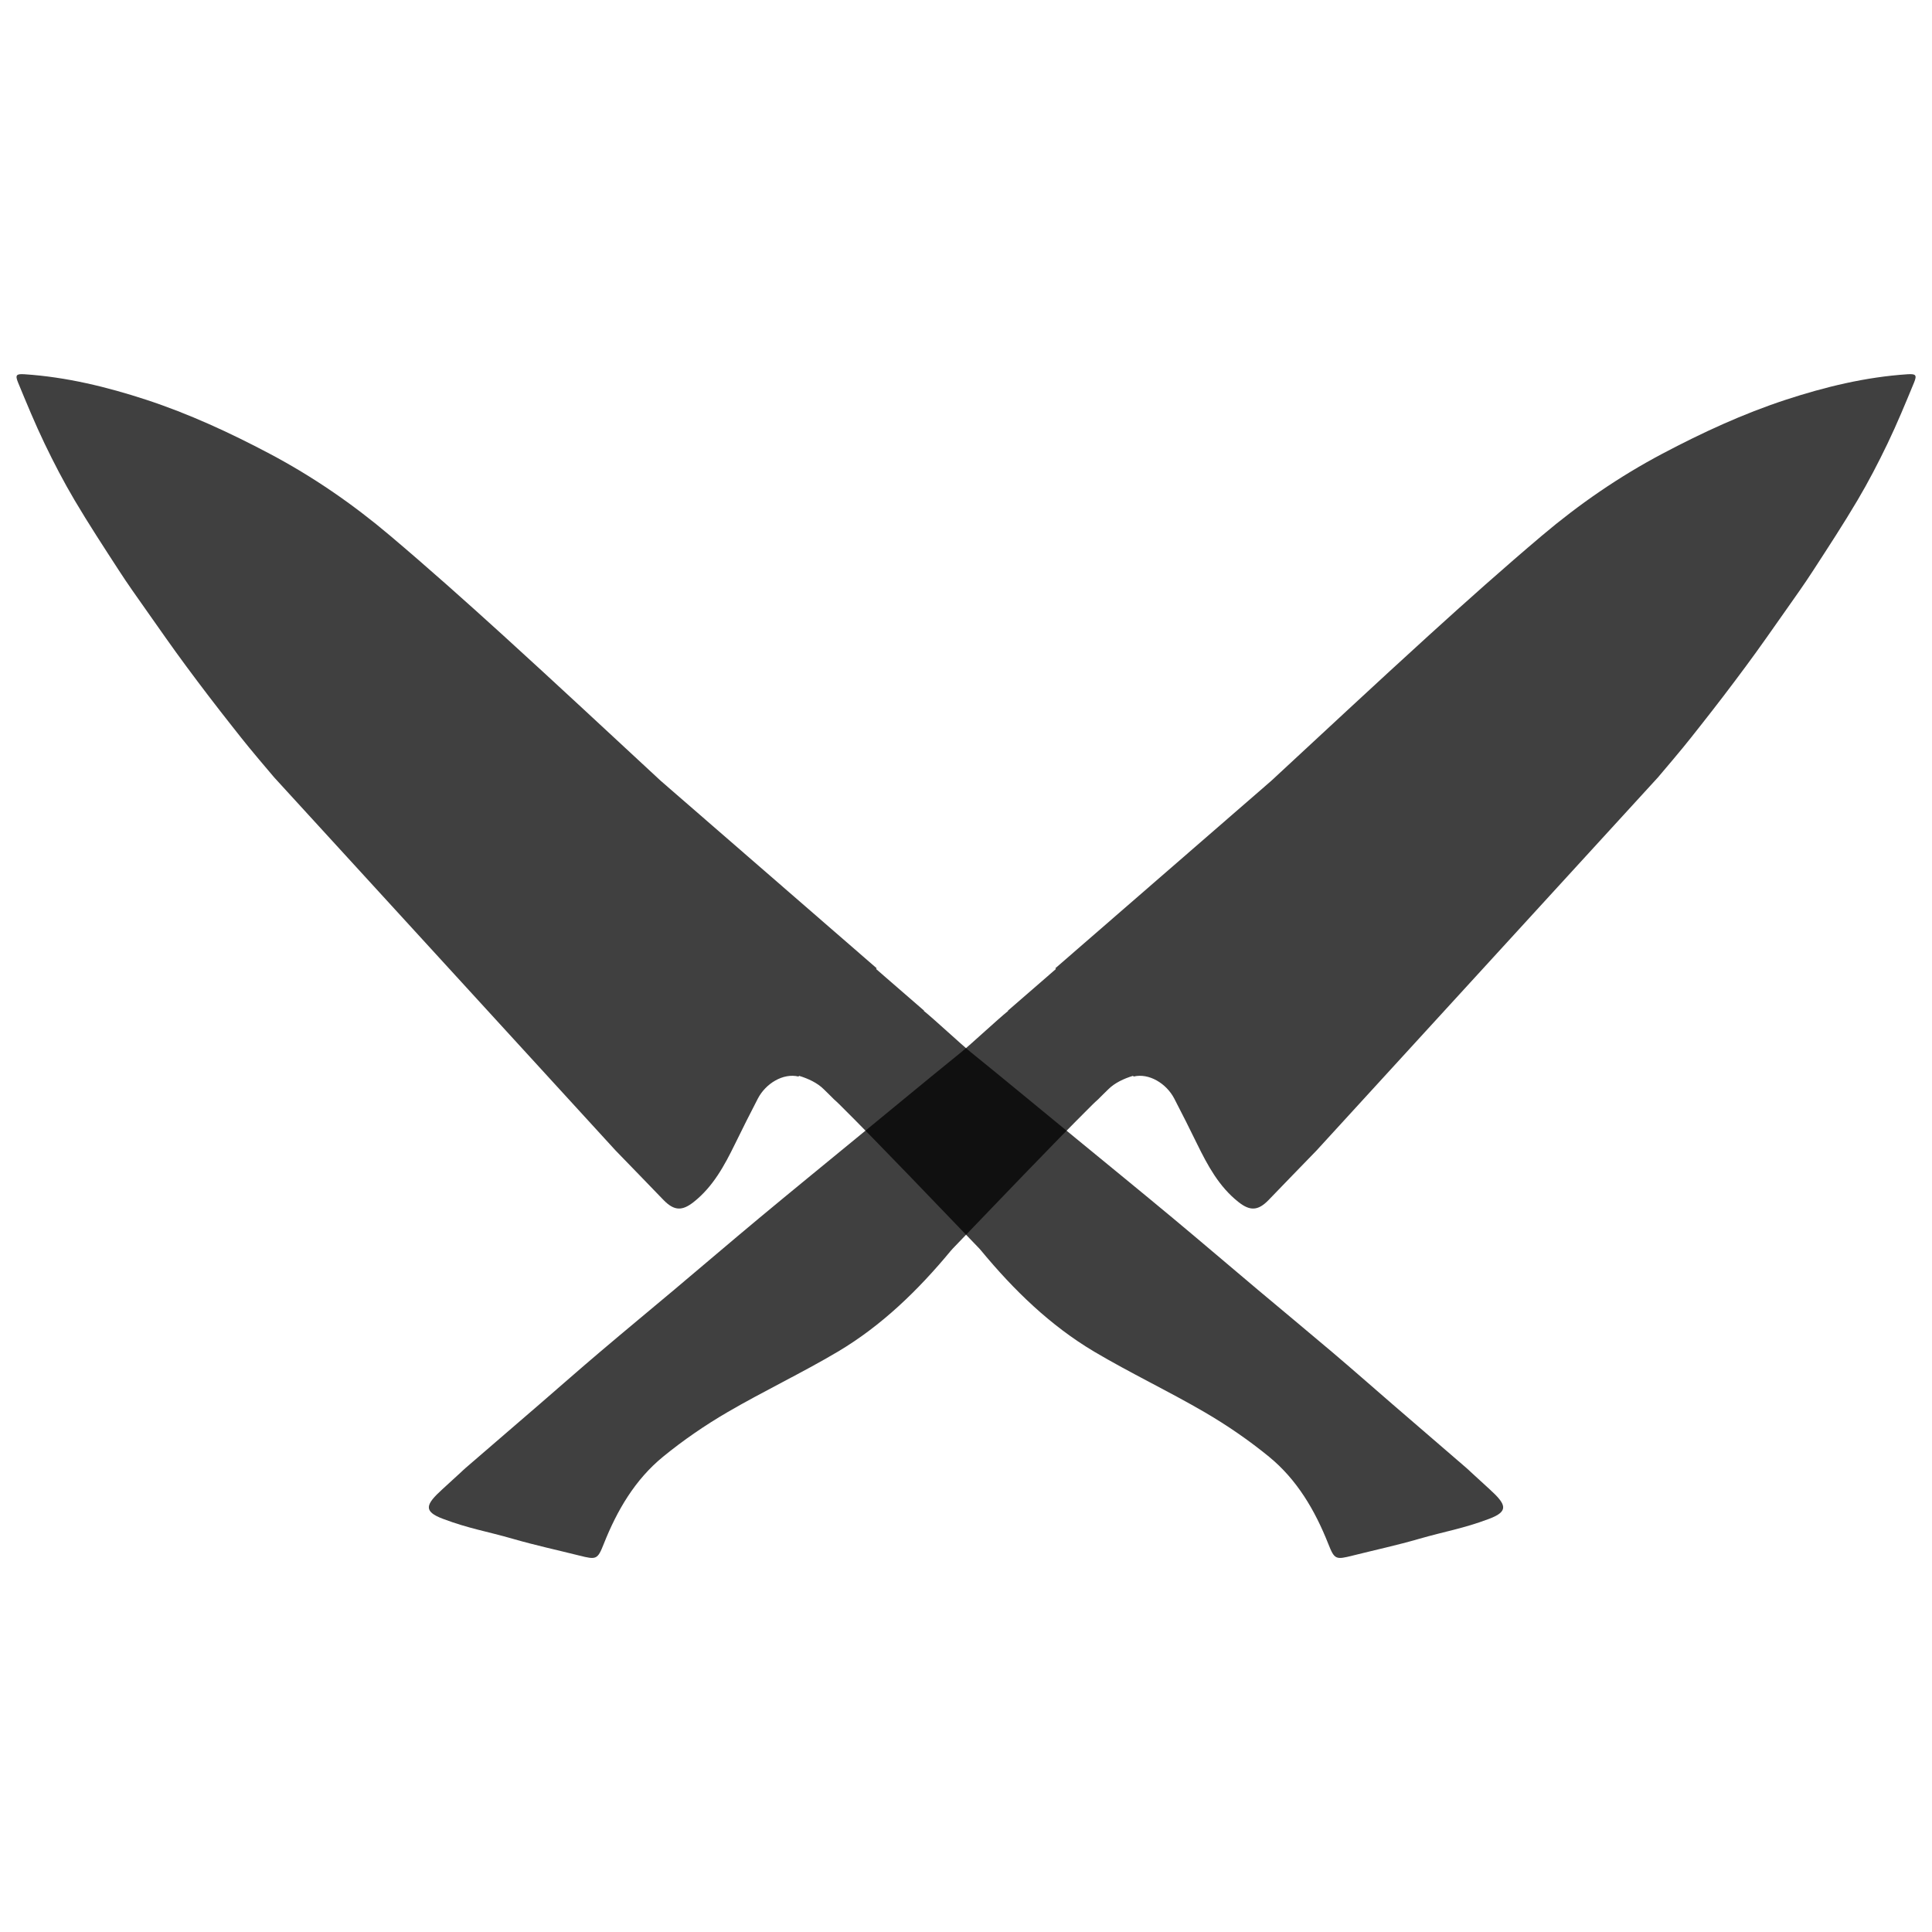 <svg viewBox="0 0 32 32" version="1.1" xmlns="http://www.w3.org/2000/svg" id="Layer_1">
  
  <path opacity=".75" d="M.409,6.199c.689.046,1.355.207,2.012.422.71.233,1.385.545,2.045.894.715.378,1.379.836,1.995,1.357.635.537,1.256,1.091,1.872,1.651.876.797,1.742,1.605,2.611,2.41l3.576,3.104-.009.013.795.69-.004.004c.167.134.612.549.778.684.58.469,1.154.946,1.731,1.419.538.442,1.078.882,1.614,1.328.472.393.939.793,1.409,1.188.407.342.817.681,1.223,1.025.335.284.664.574.996.861.411.355.822.71,1.234,1.064.024.02.075.069.075.069,0,0,.016.016.311.285.273.249.328.364-.012.491-.431.162-.72.204-1.163.332-.36.104-.728.184-1.092.275-.283.071-.302.068-.406-.195-.22-.554-.516-1.061-.98-1.441-.334-.273-.693-.52-1.065-.737-.602-.351-1.234-.65-1.833-1.005-.728-.433-1.33-1.019-1.869-1.67-.011-.013-.021-.025-.032-.037-.679-.704-1.625-1.7-2.319-2.389-.028-.028-.058-.055-.088-.082-.054-.057-.113-.11-.168-.166-.105-.106-.261-.179-.411-.224l-.009.012c-.253-.062-.543.114-.673.364s-.256.501-.379.753c-.175.357-.362.705-.682.959-.192.153-.325.15-.5-.029-.266-.273-.528-.549-.795-.821l-5.655-6.18c-.412-.485-.47-.559-.696-.846-.26-.329-.514-.661-.763-.998-.227-.306-.444-.619-.664-.931-.153-.217-.307-.433-.451-.656-.249-.384-.499-.766-.732-1.16-.18-.304-.344-.62-.497-.938-.159-.331-.299-.671-.439-1.01-.053-.129-.029-.148.109-.139Z"></path>
  <path opacity=".75" d="M31.591,6.199c-.689.046-1.355.207-2.012.422-.71.233-1.385.545-2.045.894-.715.378-1.379.836-1.995,1.357-.635.537-1.256,1.091-1.872,1.651-.876.797-1.742,1.605-2.611,2.41l-3.576,3.104.009.013-.795.69.004.004c-.167.134-.612.549-.778.684-.58.469-1.154.946-1.731,1.419-.538.442-1.078.882-1.614,1.328-.472.393-.939.793-1.409,1.188-.407.342-.818.681-1.223,1.025-.335.284-.664.574-.996.861-.411.355-.822.71-1.234,1.064-.024.02-.075.069-.075.069,0,0-.016.016-.311.285-.273.249-.328.364.013.491.431.162.72.204,1.163.332.36.104.728.184,1.092.275.283.071.302.068.406-.195.22-.554.516-1.061.98-1.441.334-.273.693-.52,1.065-.737.602-.351,1.234-.65,1.833-1.005.728-.433,1.33-1.019,1.869-1.67.011-.013.021-.025.033-.037.679-.704,1.625-1.7,2.319-2.389.028-.028.058-.055.088-.082.054-.057.113-.11.168-.166.105-.106.261-.179.411-.224l.009.012c.253-.062.543.114.673.364s.256.501.379.753c.175.357.362.705.682.959.192.153.326.15.5-.029.266-.273.528-.549.795-.821l5.655-6.18c.412-.485.47-.559.696-.846.26-.329.514-.661.763-.998.227-.306.444-.619.664-.931.153-.217.307-.433.451-.656.249-.384.499-.766.732-1.16.18-.304.344-.62.497-.938.159-.331.299-.671.439-1.01.053-.129.029-.148-.109-.139l-.002 0Z"></path>
</svg>